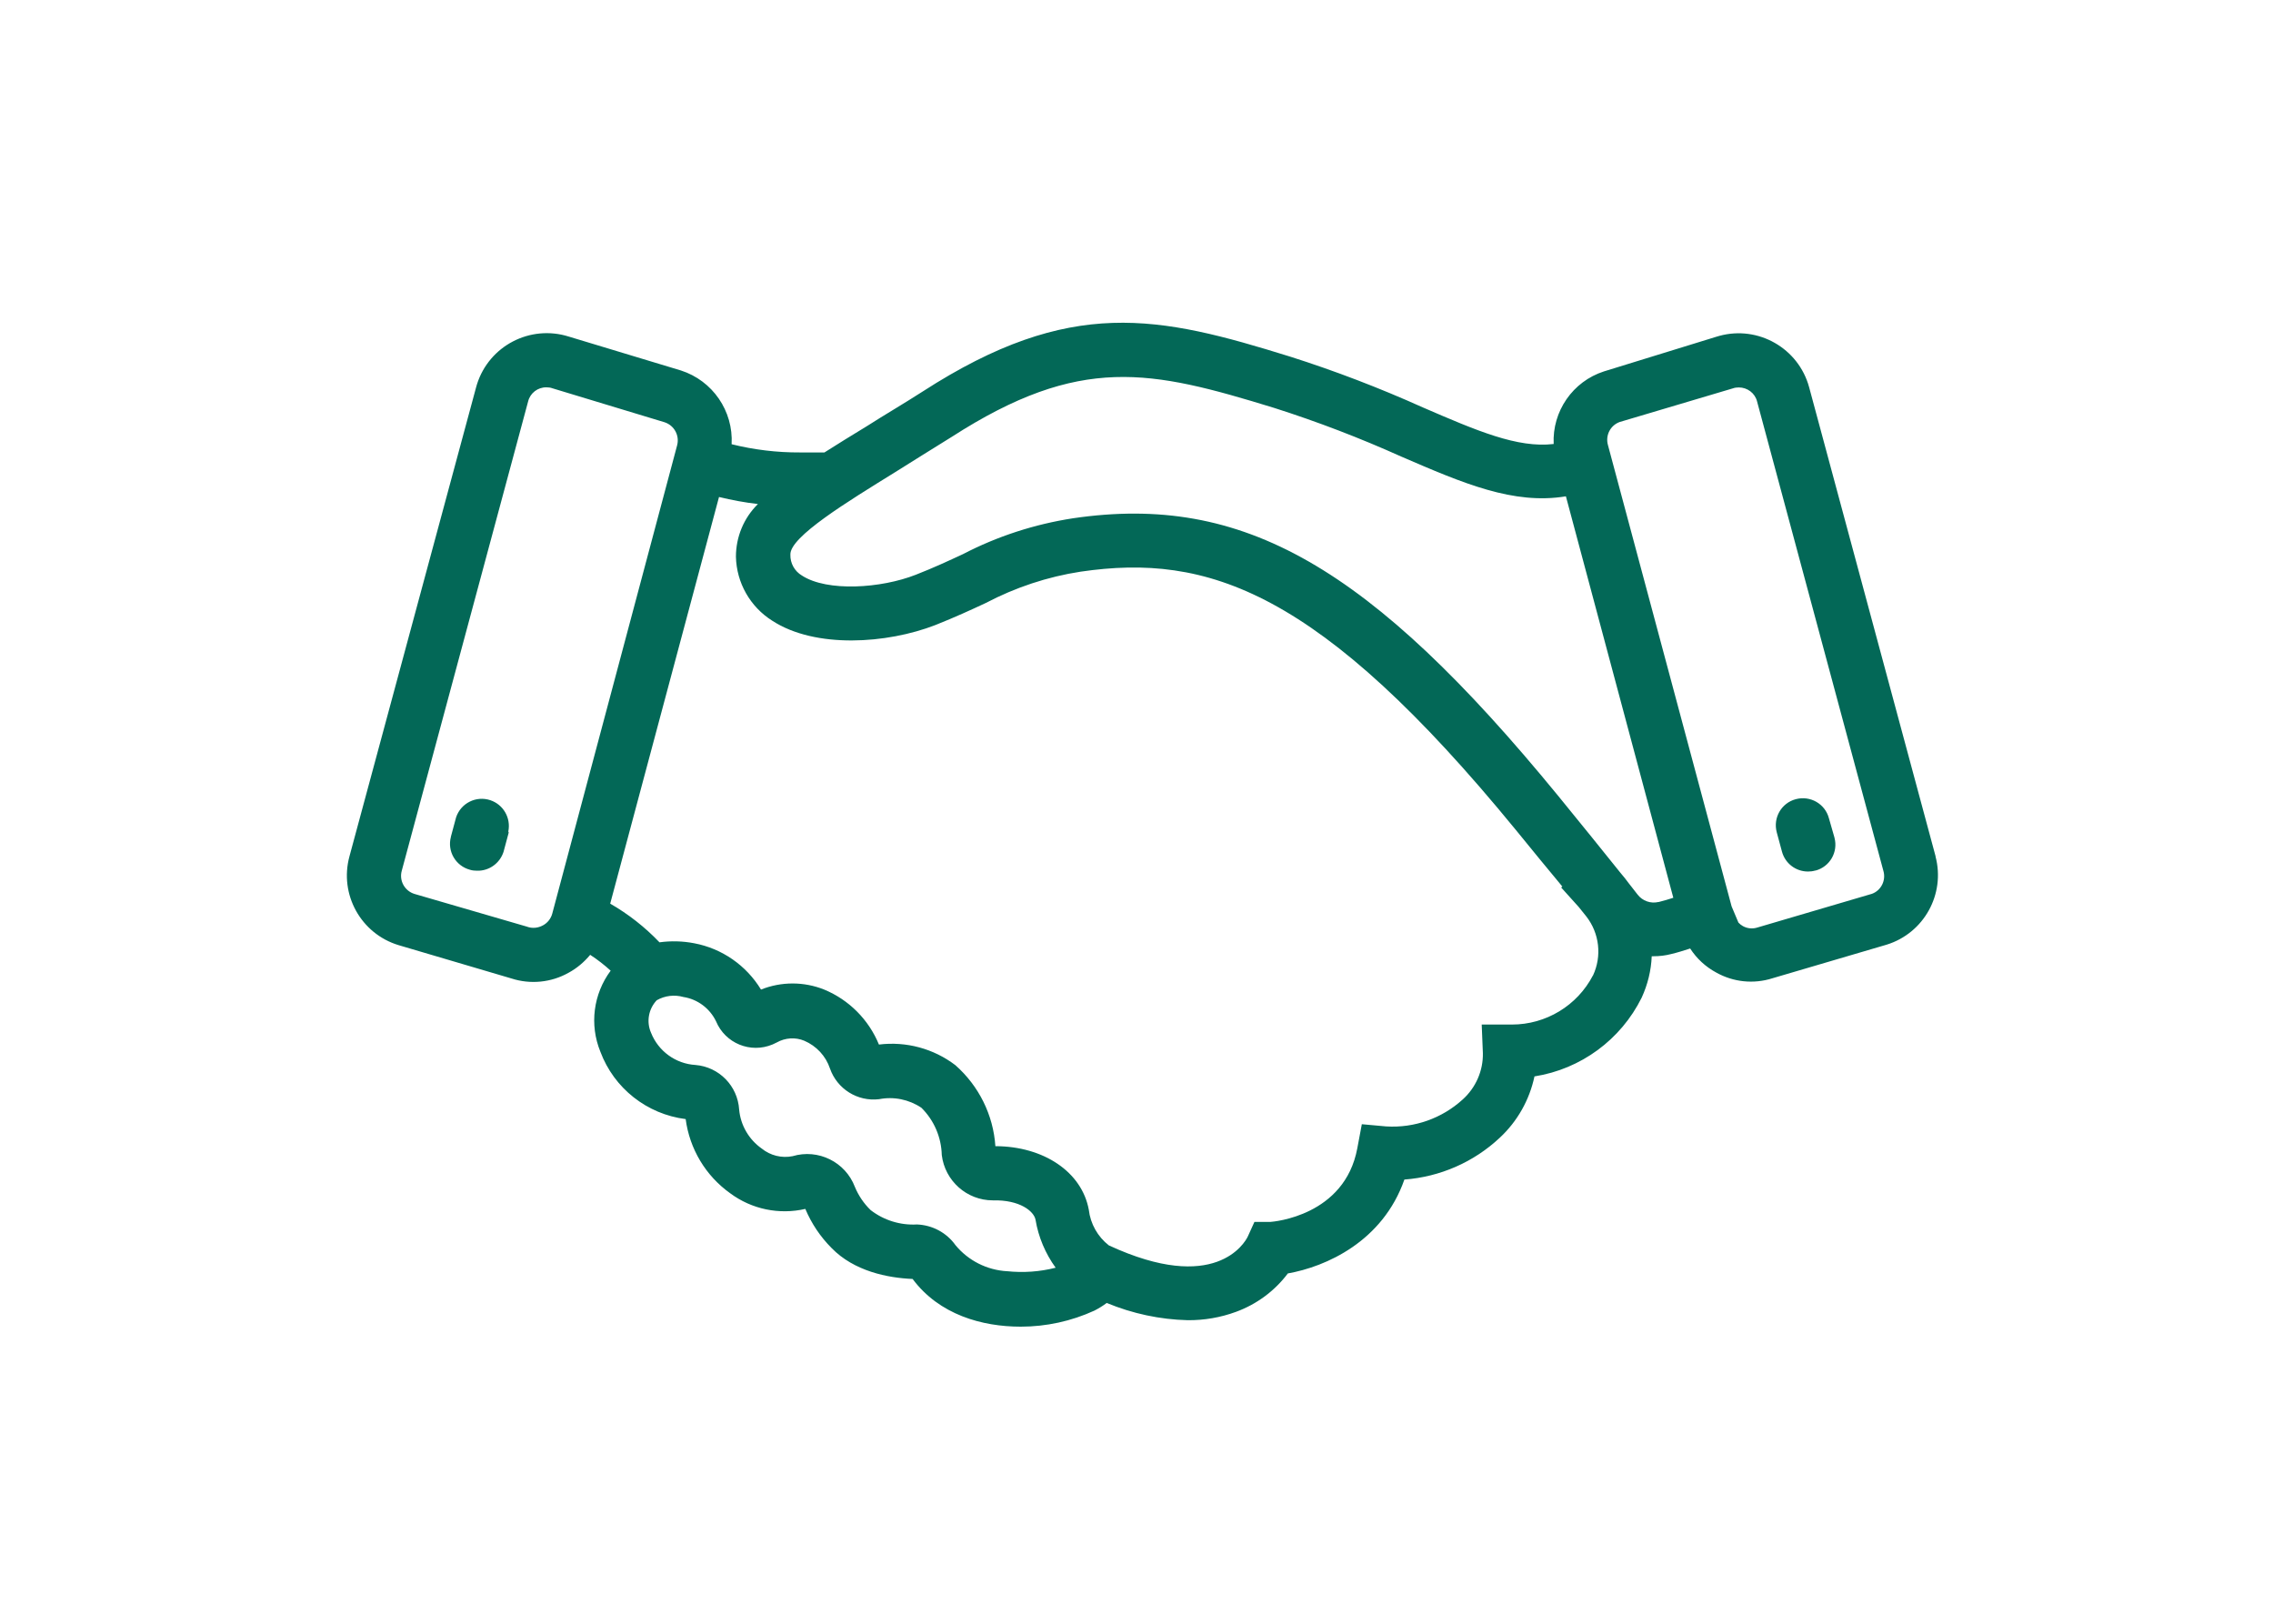 <?xml version="1.0" encoding="UTF-8"?>
<svg id="Layer_1" data-name="Layer 1" xmlns="http://www.w3.org/2000/svg" viewBox="0 0 700 500">
  <defs>
    <style>
      .cls-1 {
        fill: #036857;
      }
    </style>
  </defs>
  <path class="cls-1" d="m596.1,263.73l-38.96-144.51c-3.28-12.01-15.68-19.07-27.66-15.79-.29.07-.57.18-.86.25l-34.68,10.69c-9.59,3.1-15.93,12.26-15.47,22.35-11.12,1.32-23.63-4.06-40.28-11.26-13.33-5.99-26.98-11.23-40.89-15.65-40.46-12.58-67.55-18.68-113.17,10.76-5.92,3.81-11.66,7.13-17.22,10.69-4.63,2.82-8.98,5.49-13.01,8.06h-7.52c-7.09.04-14.19-.82-21.07-2.53.57-10.23-5.85-19.57-15.61-22.71l-34.54-10.44c-11.87-3.74-24.52,2.82-28.27,14.69-.07.29-.18.57-.25.86l-39.03,144.54c-3.17,11.69,3.53,23.78,15.11,27.3l34.79,10.27c5.85,1.89,12.23,1.25,17.57-1.75,2.57-1.39,4.81-3.28,6.67-5.53,2.25,1.46,4.35,3.1,6.31,4.88-5.35,7.2-6.56,16.65-3.17,24.95,4.21,11.26,14.33,19.25,26.27,20.75,1.21,9.2,6.17,17.47,13.72,22.85,6.63,4.92,15.08,6.67,23.13,4.81,1.89,4.49,4.63,8.59,8.09,12.05,6.92,7.13,17.25,9.2,24.95,9.52,8.2,11.01,21.39,14.69,33.29,14.69,7.84,0,15.58-1.68,22.71-4.95,1.32-.68,2.6-1.46,3.78-2.35,7.91,3.28,16.4,5.1,24.95,5.31,5.06.04,10.09-.82,14.86-2.57,6.34-2.32,11.91-6.42,15.97-11.83,11.76-2.07,29.23-9.84,35.89-28.91,10.98-.82,21.35-5.35,29.37-12.87,5.42-5.03,9.16-11.66,10.69-18.89,14.29-2.25,26.59-11.3,33.01-24.24,1.85-4.03,2.92-8.34,3.1-12.76h.5c1.85,0,3.71-.21,5.49-.68,1.96-.46,3.89-1.07,5.85-1.71,2,3.1,4.74,5.63,7.98,7.38,5.31,2.99,11.58,3.64,17.39,1.78l35.15-10.34c11.48-3.56,18.11-15.54,15.04-27.16Zm-433.73,21.64l-34.79-10.12c-2.99-.96-4.71-4.1-3.85-7.13l38.92-144.54c.64-2.57,2.99-4.35,5.63-4.31.61,0,1.25.07,1.82.29l34.61,10.48c2.96,1,4.63,4.1,3.81,7.13l-38.46,144.22c-.43,1.53-1.46,2.82-2.85,3.56-1.5.82-3.24,1-4.85.43Zm147.75,106.08c-6.17-.36-11.91-3.24-15.86-8.02-2.74-3.85-7.13-6.2-11.87-6.38-5.13.29-10.19-1.28-14.26-4.42-2.1-2.03-3.74-4.46-4.85-7.13-2.92-7.7-11.3-11.83-19.18-9.48-3.35.68-6.84-.18-9.52-2.35-3.96-2.78-6.52-7.2-6.95-12.01-.46-7.27-6.17-13.12-13.44-13.72-6.1-.36-11.44-4.24-13.69-9.91-1.5-3.39-.78-7.34,1.75-10.02,2.5-1.43,5.45-1.78,8.23-1,4.35.68,8.09,3.49,10.02,7.45,2.82,6.81,10.62,10.02,17.43,7.16.43-.18.86-.39,1.28-.61,2.6-1.46,5.74-1.68,8.48-.53,3.74,1.6,6.63,4.71,7.91,8.55,2.21,6.31,8.48,10.23,15.11,9.45,4.53-.89,9.23.07,13.05,2.64,3.89,3.85,6.13,9.05,6.27,14.54.96,7.95,7.7,13.97,15.72,13.97,8.31-.21,12.65,3.35,13.15,5.95.89,5.35,3.03,10.41,6.2,14.79-4.88,1.25-9.98,1.6-15.01,1.07Zm180.44-91.07c-4.85,9.3-14.47,15.11-24.95,15.11h-9.3l.36,8.8c.11,5.42-2.17,10.62-6.2,14.26-6.42,5.85-14.9,8.84-23.56,8.31l-7.52-.68-1.39,7.41c-3.89,20.85-25.84,22.6-26.73,22.67h-4.95l-2.07,4.56c-.93,1.89-10.05,17.82-42.77,2.67-3.42-2.67-5.67-6.63-6.17-10.98-2.14-11.62-13.87-19.53-28.77-19.57-.64-9.62-5.1-18.57-12.33-24.95-6.7-5.1-15.15-7.38-23.53-6.34-3.14-7.66-9.2-13.76-16.86-16.93-6.24-2.5-13.22-2.5-19.46,0-4.53-7.45-12.01-12.65-20.57-14.26-3.53-.68-7.13-.78-10.69-.29-4.46-4.67-9.59-8.7-15.18-11.91l33.51-125.22c3.96.96,7.95,1.71,11.98,2.17-4.35,4.28-6.77,10.12-6.77,16.22.18,8.02,4.38,15.43,11.19,19.71,13.26,8.63,35.32,7.13,50.26,1.32,6.02-2.39,11.05-4.71,15.47-6.77,9.16-4.81,19.03-8.09,29.26-9.66,38.96-5.7,73.39,5.49,134.06,79.6,5.1,6.24,9.87,12.12,14.26,17.36l-.36.29,5.42,6.02,2.32,2.89c4.06,5.2,4.85,12.23,2.07,18.18Zm20.18-22.63c-2.39.57-4.92-.32-6.42-2.28l-2.78-3.56c-.78-1.07-1.6-2.1-2.5-3.14-5.28-6.56-11.91-14.83-19.21-23.74-57.96-70.72-97.03-93.11-149.35-85.44-11.83,1.82-23.31,5.53-33.93,11.05-4.38,2.03-8.95,4.17-14.51,6.34-10.69,4.21-27.3,5.31-35.07.25-2.28-1.35-3.64-3.81-3.56-6.45-.21-5.49,17.82-16.43,32.08-25.27,5.63-3.56,11.44-7.13,17.54-10.94,39.71-25.56,61.35-20.64,99.31-8.98,13.33,4.24,26.45,9.27,39.21,15.01,19.14,8.27,34.58,14.9,50.69,12.23l33.08,123.62c-1.57.5-3.03.96-4.56,1.32Zm65.69-2.5l-35.15,10.34c-1.5.5-3.17.36-4.56-.43-.5-.29-.96-.64-1.35-1.07l-2.1-4.99-38.07-142.01c-.86-2.96.68-6.06,3.56-7.13l34.9-10.37h0c.57-.21,1.21-.29,1.82-.29,2.64,0,4.99,1.75,5.63,4.31l38.89,144.51c.89,2.96-.68,6.1-3.56,7.13h0Zm-11.48-17.29c1.18,4.42-1.43,8.95-5.85,10.12h-.14c-.71.21-1.43.29-2.17.29-3.78,0-7.06-2.53-8.02-6.17l-1.6-5.92c-1.18-4.46,1.43-9.02,5.88-10.19,4.46-1.18,9.02,1.43,10.19,5.88l1.71,5.95v.04Zm-408.28-1.6l-1.6,5.95c-1.14,3.53-4.46,5.92-8.16,5.81-.75,0-1.46-.07-2.17-.29-4.42-1.18-7.06-5.7-5.88-10.12v-.07l1.6-5.95c1.46-4.38,6.17-6.74,10.55-5.28,4.03,1.35,6.38,5.49,5.53,9.62l.11.32h.04Z"/>
</svg>